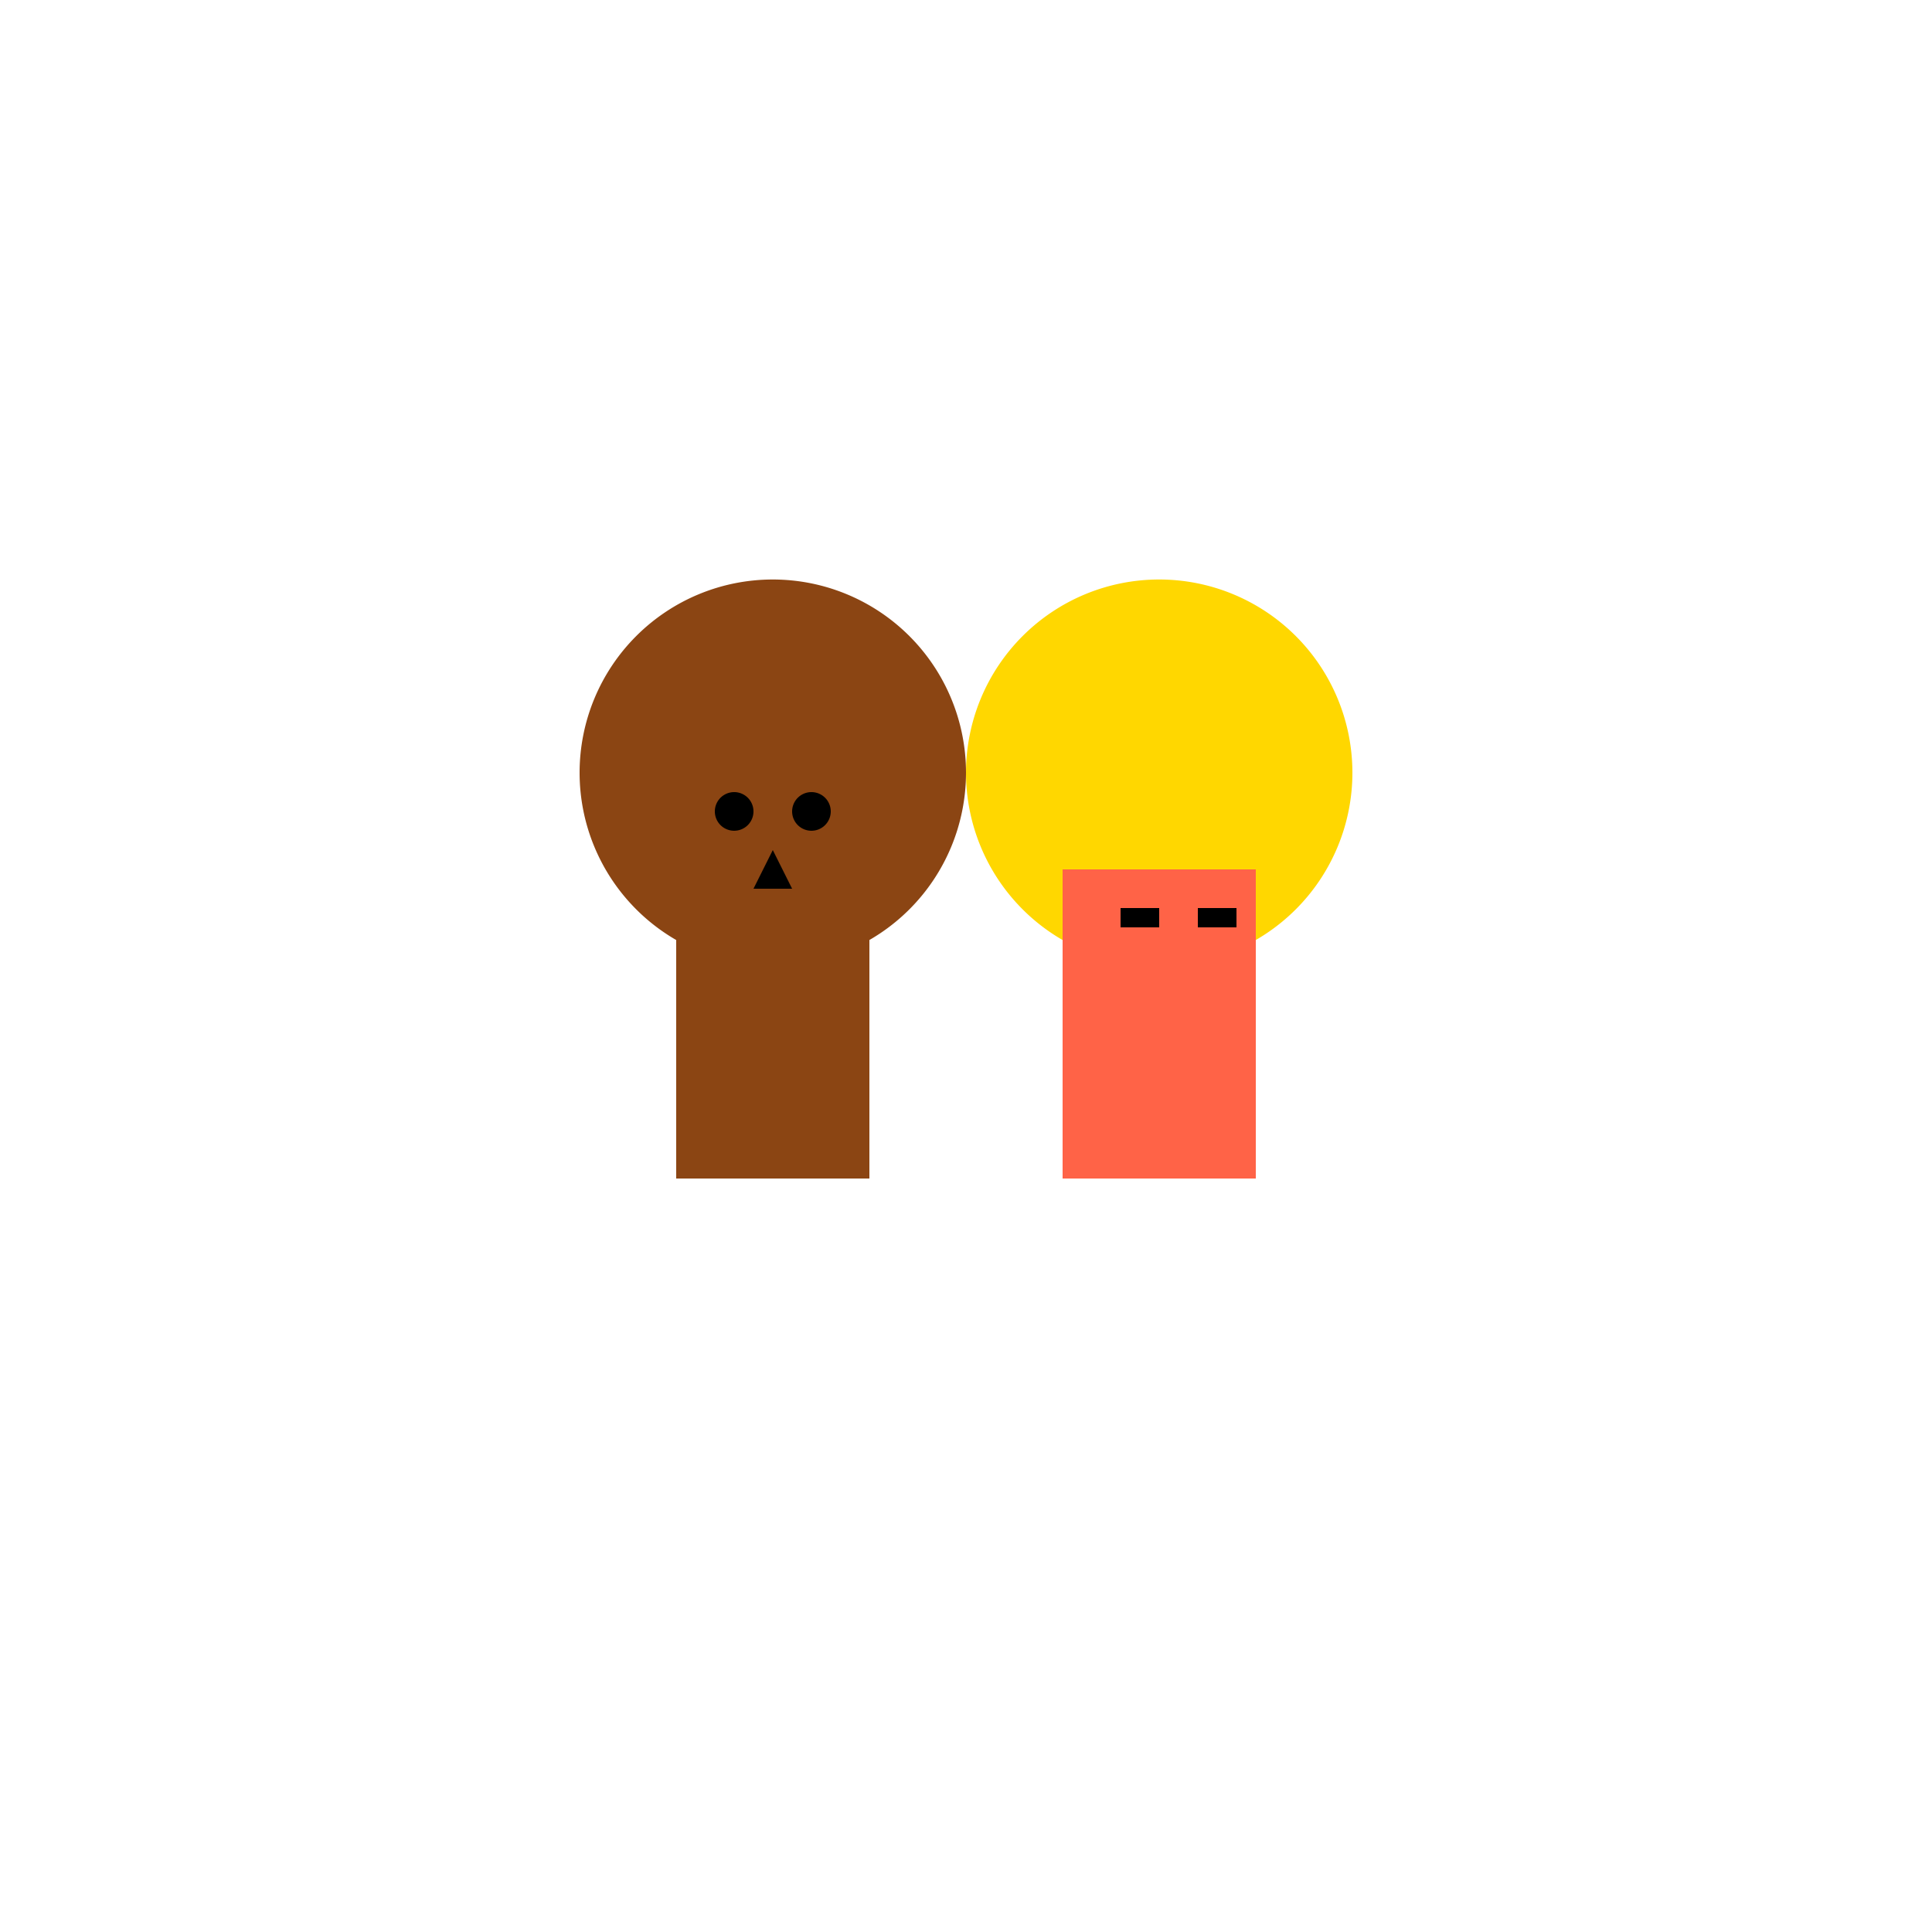 <!--

Generated by DrawGPT.
Free, open source, AI generated images in SVG, PNG, and HTML Canvas format.
https://drawgpt.ai

Created: 2024-02-14T15:48:52.861Z
Link: https://drawgpt.ai/prompt/163757/

-->
<svg xmlns="http://www.w3.org/2000/svg" xmlns:xlink="http://www.w3.org/1999/xlink" width="500" height="500"><defs/><g><path fill="#FFD700" stroke="none" paint-order="stroke fill markers" d=" M 350 200 A 50 50 0 1 1 350 199.95"/><rect fill="#FF6347" stroke="none" x="275" y="225" width="50" height="80"/><path fill="#FFD700" stroke="none" paint-order="stroke fill markers" d=" M 285 215 A 10 10 0 1 1 285 214.99"/><path fill="#FFD700" stroke="none" paint-order="stroke fill markers" d=" M 335 215 A 10 10 0 1 1 335 214.99"/><rect fill="#000" stroke="none" x="290" y="235" width="10" height="5"/><rect fill="#000" stroke="none" x="310" y="235" width="10" height="5"/><path fill="#8B4513" stroke="none" paint-order="stroke fill markers" d=" M 250 200 A 50 50 0 1 1 250 199.95"/><rect fill="#8B4513" stroke="none" x="175" y="225" width="50" height="80"/><path fill="#000" stroke="none" paint-order="stroke fill markers" d=" M 195 210 A 5 5 0 1 1 195 209.995"/><path fill="#000" stroke="none" paint-order="stroke fill markers" d=" M 215 210 A 5 5 0 1 1 215 209.995"/><path fill="#000" stroke="none" paint-order="stroke fill markers" d=" M 200 220 L 195 230 L 205 230"/><path fill="#8B4513" stroke="none" paint-order="stroke fill markers" d=" M 180 225 L 170 215 L 180 210"/><path fill="#8B4513" stroke="none" paint-order="stroke fill markers" d=" M 220 225 L 230 215 L 220 210"/></g></svg>